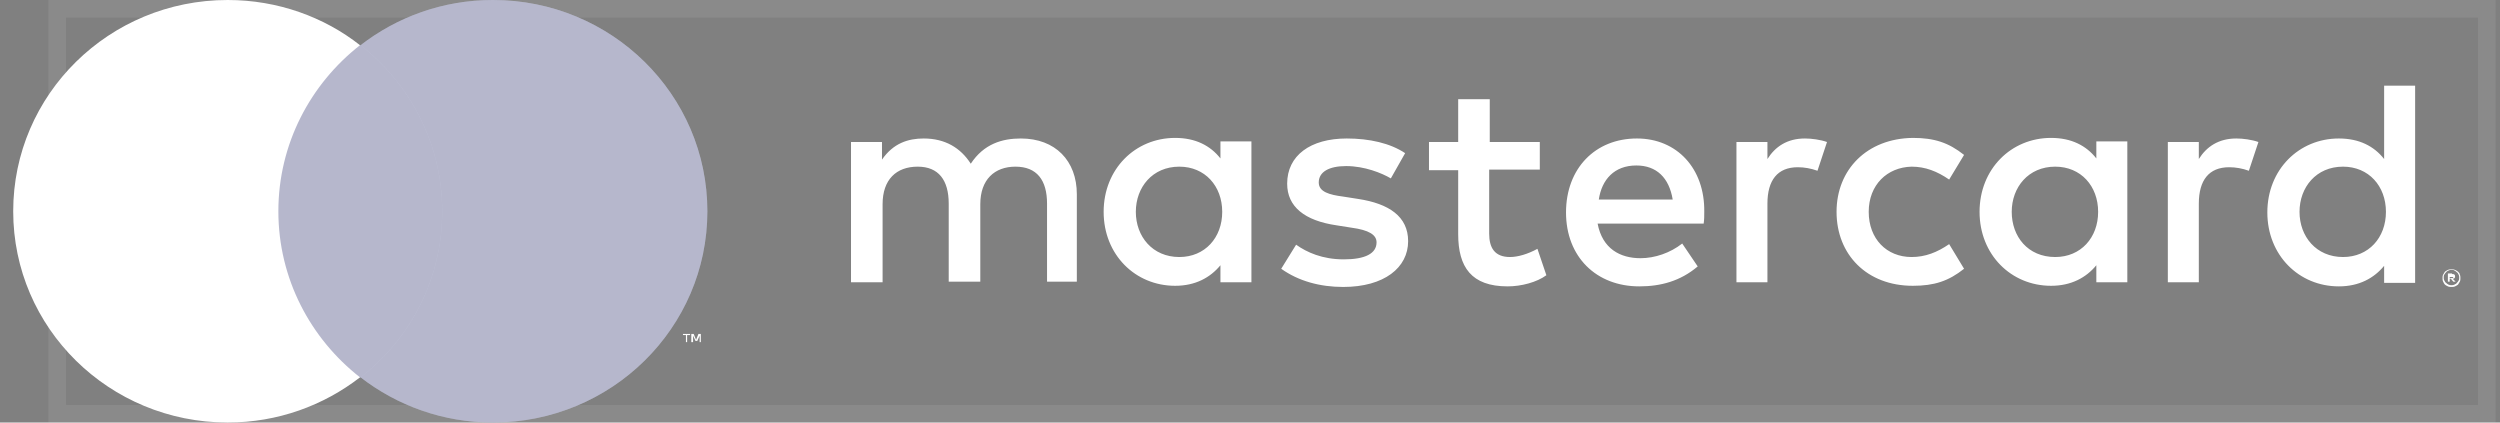 <svg width="142" height="24" viewBox="0 0 142 24" fill="none" xmlns="http://www.w3.org/2000/svg">
<rect x="0" y="0" width="142" height="24" fill="#808080" stroke="none"/>
<rect x="3.25" y="0.5" width="138" height="23" stroke="white" stroke-opacity="0.08"/>
<path d="M25.795 2.567H15.134V21.433H25.795V2.567Z" fill="#E3E5FF"/>
<path d="M25.795 2.567H15.134V21.433H25.795V2.567Z" fill="black" fill-opacity="0.2"/>
<path d="M15.811 12C15.811 8.166 17.638 4.766 20.448 2.567C18.417 0.967 15.777 0 12.934 0C6.199 0 0.75 5.366 0.75 12C0.75 18.633 6.199 23.999 12.934 23.999C15.777 23.999 18.383 23.032 20.448 21.433C17.638 19.233 15.811 15.833 15.811 12Z" fill="white"/>
<path d="M39.029 19.433V19.033H39.198V18.966H38.792V19.033H38.961V19.433H39.029ZM39.807 19.433V18.966H39.672L39.537 19.3L39.401 18.966H39.266V19.433H39.367V19.066L39.503 19.366H39.604L39.74 19.066V19.433H39.807Z" fill="white"/>
<path d="M40.179 12C40.179 18.633 34.73 23.999 27.995 23.999C25.152 23.999 22.546 23.032 20.481 21.433C23.324 19.233 25.118 15.833 25.118 12C25.118 8.166 23.29 4.766 20.481 2.567C22.546 0.967 25.152 0 27.995 0C34.73 0 40.179 5.366 40.179 12Z" fill="#E3E5FF"/>
<path d="M40.179 12C40.179 18.633 34.73 23.999 27.995 23.999C25.152 23.999 22.546 23.032 20.481 21.433C23.324 19.233 25.118 15.833 25.118 12C25.118 8.166 23.29 4.766 20.481 2.567C22.546 0.967 25.152 0 27.995 0C34.73 0 40.179 5.366 40.179 12Z" fill="black" fill-opacity="0.2"/>
<path d="M61.164 16.032V11.033C61.164 9.133 59.946 7.866 57.983 7.866C56.933 7.866 55.884 8.166 55.14 9.299C54.564 8.399 53.684 7.866 52.466 7.866C51.586 7.866 50.74 8.133 50.097 9.066V8.066H48.337V16.032H50.131V11.599C50.131 10.199 50.909 9.466 52.127 9.466C53.312 9.466 53.887 10.233 53.887 11.566V15.999H55.681V11.599C55.681 10.199 56.493 9.466 57.678 9.466C58.896 9.466 59.472 10.233 59.472 11.566V15.999H61.164V16.032ZM87.495 8.066H84.618V5.633H82.825V8.066H81.166V9.666H82.825V13.299C82.825 15.166 83.569 16.266 85.634 16.266C86.412 16.266 87.292 16.032 87.834 15.633L87.326 14.133C86.784 14.432 86.209 14.599 85.769 14.599C84.889 14.599 84.585 14.066 84.585 13.266V9.633H87.461V8.066H87.495ZM102.522 7.866C101.507 7.866 100.83 8.333 100.39 9.033V8.066H98.63V16.032H100.39V11.566C100.39 10.233 100.965 9.499 102.116 9.499C102.488 9.499 102.861 9.566 103.233 9.699L103.774 8.066C103.402 7.933 102.894 7.866 102.522 7.866ZM79.812 8.699C78.966 8.133 77.782 7.866 76.496 7.866C74.431 7.866 73.111 8.833 73.111 10.433C73.111 11.733 74.093 12.533 75.92 12.799L76.766 12.933C77.748 13.066 78.188 13.333 78.188 13.766C78.188 14.399 77.545 14.732 76.326 14.732C75.108 14.732 74.228 14.332 73.619 13.899L72.773 15.266C73.754 15.966 74.973 16.299 76.293 16.299C78.628 16.299 79.982 15.199 79.982 13.699C79.982 12.299 78.899 11.566 77.139 11.299L76.293 11.166C75.514 11.066 74.905 10.899 74.905 10.366C74.905 9.766 75.48 9.433 76.462 9.433C77.511 9.433 78.492 9.833 79 10.133L79.812 8.699ZM127.026 7.866C126.01 7.866 125.333 8.333 124.893 9.033V8.066H123.133V16.032H124.893V11.566C124.893 10.233 125.469 9.499 126.619 9.499C126.992 9.499 127.364 9.566 127.736 9.699L128.278 8.066C127.906 7.933 127.398 7.866 127.026 7.866ZM104.316 12.033C104.316 14.466 106.042 16.233 108.648 16.233C109.866 16.233 110.679 15.966 111.559 15.266L110.712 13.866C110.036 14.332 109.359 14.599 108.58 14.599C107.159 14.599 106.143 13.566 106.143 12.033C106.143 10.499 107.193 9.499 108.58 9.466C109.359 9.466 110.036 9.733 110.712 10.199L111.559 8.799C110.679 8.099 109.866 7.833 108.648 7.833C106.042 7.866 104.316 9.633 104.316 12.033ZM120.832 12.033V8.033H119.072V8.999C118.497 8.266 117.651 7.833 116.5 7.833C114.232 7.833 112.439 9.599 112.439 12.033C112.439 14.466 114.232 16.233 116.5 16.233C117.651 16.233 118.497 15.766 119.072 15.066V16.032H120.832V12.033ZM114.266 12.033C114.266 10.633 115.214 9.466 116.737 9.466C118.192 9.466 119.174 10.566 119.174 12.033C119.174 13.499 118.192 14.599 116.737 14.599C115.18 14.599 114.266 13.433 114.266 12.033ZM92.978 7.866C90.609 7.866 88.95 9.566 88.95 12.066C88.95 14.599 90.677 16.266 93.113 16.266C94.332 16.266 95.449 15.966 96.43 15.133L95.55 13.832C94.873 14.366 93.993 14.666 93.181 14.666C92.03 14.666 91.015 14.133 90.744 12.699H96.769C96.802 12.466 96.802 12.266 96.802 12.033C96.836 9.566 95.246 7.866 92.978 7.866ZM92.944 9.399C94.095 9.399 94.805 10.099 95.009 11.333H90.812C90.981 10.199 91.692 9.399 92.944 9.399ZM137.179 12.033V4.866H135.419V9.033C134.844 8.299 133.998 7.866 132.847 7.866C130.579 7.866 128.785 9.633 128.785 12.066C128.785 14.499 130.579 16.266 132.847 16.266C133.998 16.266 134.844 15.799 135.419 15.099V16.066H137.179V12.033ZM139.243 15.299C139.311 15.299 139.379 15.299 139.447 15.332C139.514 15.366 139.582 15.399 139.616 15.432C139.65 15.466 139.717 15.533 139.717 15.599C139.751 15.666 139.751 15.732 139.751 15.799C139.751 15.866 139.751 15.932 139.717 15.999C139.683 16.066 139.65 16.099 139.616 16.166C139.582 16.199 139.514 16.233 139.447 16.266C139.379 16.299 139.311 16.299 139.243 16.299C139.176 16.299 139.108 16.299 139.04 16.266C138.973 16.233 138.905 16.199 138.871 16.166C138.837 16.133 138.803 16.066 138.77 15.999C138.736 15.932 138.736 15.866 138.736 15.799C138.736 15.732 138.736 15.666 138.77 15.599C138.803 15.533 138.837 15.499 138.871 15.432C138.905 15.399 138.973 15.366 139.04 15.332C139.108 15.299 139.176 15.299 139.243 15.299ZM139.243 16.199C139.311 16.199 139.345 16.199 139.413 16.166C139.447 16.133 139.514 16.133 139.548 16.066C139.582 16.032 139.616 15.999 139.65 15.932C139.683 15.899 139.683 15.832 139.683 15.766C139.683 15.699 139.683 15.666 139.65 15.599C139.616 15.566 139.616 15.499 139.548 15.466C139.514 15.432 139.48 15.399 139.413 15.366C139.379 15.332 139.311 15.332 139.243 15.332C139.176 15.332 139.142 15.332 139.074 15.366C139.04 15.399 138.973 15.399 138.939 15.466C138.905 15.499 138.871 15.533 138.837 15.599C138.804 15.633 138.803 15.699 138.803 15.766C138.803 15.832 138.804 15.866 138.837 15.932C138.871 15.966 138.871 16.032 138.939 16.066C138.973 16.099 139.007 16.133 139.074 16.166C139.142 16.199 139.176 16.199 139.243 16.199ZM139.277 15.566C139.345 15.566 139.379 15.566 139.413 15.599C139.447 15.633 139.447 15.666 139.447 15.699C139.447 15.732 139.447 15.766 139.413 15.799C139.379 15.832 139.345 15.832 139.311 15.832L139.48 15.999H139.345L139.21 15.832H139.142V15.999H139.04V15.533H139.277V15.566ZM139.142 15.666V15.799H139.243C139.277 15.799 139.277 15.799 139.311 15.799L139.345 15.766C139.345 15.732 139.345 15.732 139.311 15.732C139.311 15.732 139.277 15.732 139.243 15.732H139.142V15.666ZM130.613 12.033C130.613 10.633 131.561 9.466 133.084 9.466C134.539 9.466 135.521 10.566 135.521 12.033C135.521 13.499 134.539 14.599 133.084 14.599C131.561 14.599 130.613 13.433 130.613 12.033ZM71.081 12.033V8.033H69.321V8.999C68.745 8.266 67.899 7.833 66.748 7.833C64.481 7.833 62.687 9.599 62.687 12.033C62.687 14.466 64.481 16.233 66.748 16.233C67.899 16.233 68.745 15.766 69.321 15.066V16.032H71.081V12.033ZM64.515 12.033C64.515 10.633 65.462 9.466 66.985 9.466C68.441 9.466 69.422 10.566 69.422 12.033C69.422 13.499 68.441 14.599 66.985 14.599C65.462 14.599 64.515 13.433 64.515 12.033Z" fill="white"/>
</svg>
